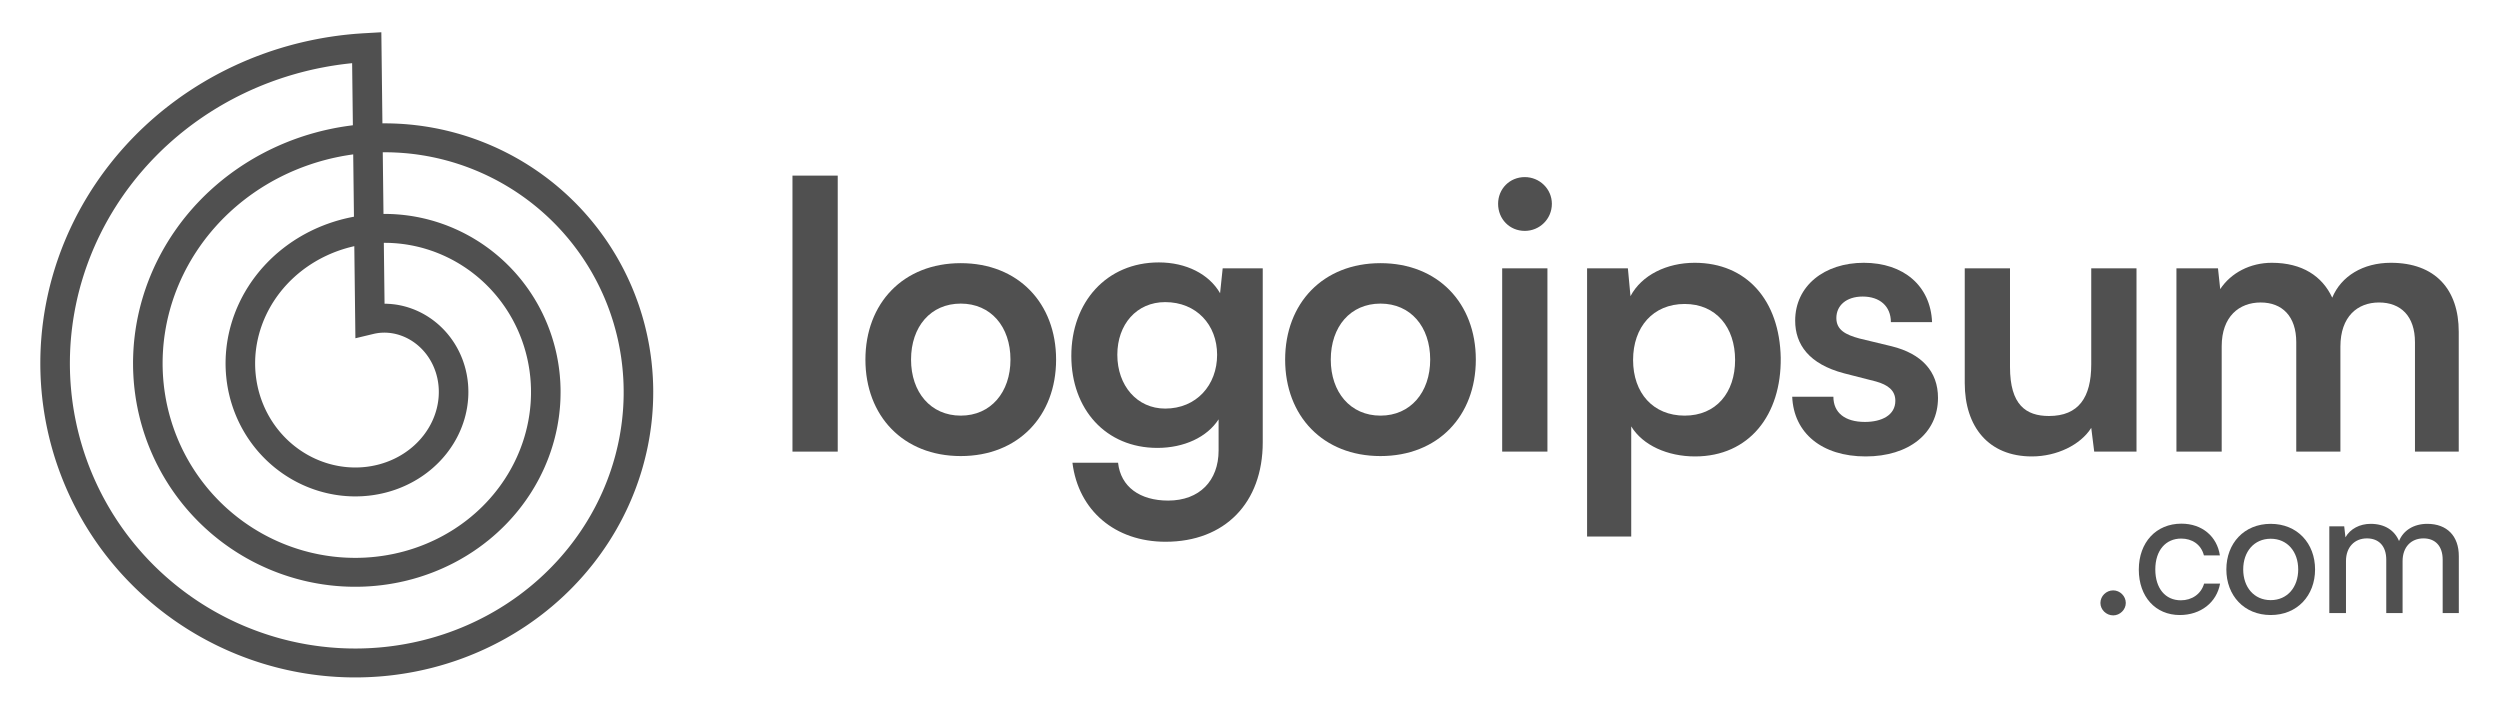 <?xml version="1.0" encoding="UTF-8"?> <svg xmlns="http://www.w3.org/2000/svg" width="155" height="44" viewBox="0 0 155 44" fill="none"><path d="M51.939 28V10.888H49.133V28H51.939Z" fill="#505050"></path><path d="M53.656 22.296C53.656 25.792 56.002 28.276 59.567 28.276C63.132 28.276 65.478 25.792 65.478 22.296C65.478 18.8 63.132 16.316 59.567 16.316C56.002 16.316 53.656 18.8 53.656 22.296ZM56.485 22.296C56.485 20.249 57.704 18.823 59.567 18.823C61.43 18.823 62.649 20.249 62.649 22.296C62.649 24.32 61.43 25.769 59.567 25.769C57.704 25.769 56.485 24.32 56.485 22.296Z" fill="#505050"></path><path d="M66.422 22.066C66.422 25.378 68.561 27.77 71.758 27.77C73.414 27.77 74.84 27.103 75.553 25.999V27.931C75.553 29.794 74.38 31.036 72.425 31.036C70.677 31.036 69.481 30.185 69.32 28.69H66.491C66.859 31.657 69.136 33.589 72.264 33.589C75.944 33.589 78.29 31.174 78.29 27.425V16.638H75.806L75.645 18.179C74.955 16.983 73.529 16.27 71.85 16.27C68.607 16.27 66.422 18.731 66.422 22.066ZM69.274 21.997C69.274 20.111 70.47 18.731 72.241 18.731C74.173 18.731 75.461 20.134 75.461 21.997C75.461 23.883 74.173 25.332 72.241 25.332C70.493 25.332 69.274 23.906 69.274 21.997Z" fill="#505050"></path><path d="M79.679 22.296C79.679 25.792 82.025 28.276 85.59 28.276C89.155 28.276 91.501 25.792 91.501 22.296C91.501 18.8 89.155 16.316 85.59 16.316C82.025 16.316 79.679 18.8 79.679 22.296ZM82.508 22.296C82.508 20.249 83.727 18.823 85.59 18.823C87.453 18.823 88.672 20.249 88.672 22.296C88.672 24.32 87.453 25.769 85.59 25.769C83.727 25.769 82.508 24.32 82.508 22.296Z" fill="#505050"></path><path d="M94.537 14.315C95.457 14.315 96.216 13.579 96.216 12.636C96.216 11.716 95.457 10.98 94.537 10.98C93.594 10.98 92.882 11.716 92.882 12.636C92.882 13.579 93.594 14.315 94.537 14.315ZM93.135 28H95.941V16.638H93.135V28Z" fill="#505050"></path><path d="M98.399 33.267H101.136V26.436C101.849 27.609 103.39 28.299 105.092 28.299C108.45 28.299 110.451 25.723 110.405 22.181C110.336 18.616 108.289 16.293 105.069 16.293C103.344 16.293 101.78 17.052 101.09 18.363L100.929 16.638H98.399V33.267ZM101.251 22.319C101.251 20.272 102.493 18.846 104.448 18.846C106.403 18.846 107.576 20.295 107.576 22.319C107.576 24.343 106.403 25.769 104.448 25.769C102.493 25.769 101.251 24.366 101.251 22.319Z" fill="#505050"></path><path d="M111.117 24.596C111.209 26.85 112.957 28.299 115.671 28.299C118.339 28.299 120.156 26.873 120.156 24.665C120.156 23.032 119.144 21.928 117.281 21.468L115.28 20.985C114.429 20.755 113.854 20.456 113.854 19.72C113.854 18.938 114.475 18.386 115.487 18.386C116.545 18.386 117.235 18.984 117.235 19.973H119.788C119.696 17.719 118.017 16.293 115.556 16.293C113.118 16.293 111.301 17.719 111.301 19.881C111.301 21.353 112.152 22.572 114.337 23.147L116.315 23.653C117.051 23.86 117.511 24.205 117.511 24.849C117.511 25.746 116.66 26.16 115.625 26.16C114.383 26.16 113.67 25.585 113.67 24.596H111.117Z" fill="#505050"></path><path d="M125.977 28.299C127.518 28.299 128.99 27.586 129.657 26.528L129.841 28H132.463V16.638H129.657V22.595C129.657 24.642 128.875 25.792 127.035 25.792C125.609 25.792 124.62 25.102 124.62 22.756V16.638H121.814V23.745C121.814 26.459 123.286 28.299 125.977 28.299Z" fill="#505050"></path><path d="M137.745 28V21.468C137.745 19.628 138.826 18.754 140.16 18.754C141.494 18.754 142.368 19.605 142.368 21.215V28H145.105V21.491C145.105 19.628 146.163 18.754 147.497 18.754C148.854 18.754 149.728 19.605 149.728 21.215V28H152.442V20.571C152.442 17.949 150.993 16.293 148.233 16.293C146.508 16.293 145.151 17.121 144.599 18.455C143.978 17.121 142.736 16.293 140.85 16.293C139.516 16.293 138.32 16.914 137.653 17.926L137.515 16.638H134.939V28H137.745Z" fill="#505050"></path><path d="M131.018 38.154C131.436 38.154 131.799 37.802 131.799 37.384C131.799 36.955 131.436 36.603 131.018 36.603C130.589 36.603 130.226 36.955 130.226 37.384C130.226 37.802 130.589 38.154 131.018 38.154Z" fill="#505050"></path><path d="M132.606 35.316C132.606 36.999 133.64 38.132 135.147 38.132C136.445 38.132 137.435 37.351 137.644 36.185H136.654C136.467 36.834 135.895 37.219 135.213 37.219C134.245 37.219 133.629 36.471 133.629 35.305C133.629 34.117 134.278 33.391 135.235 33.391C135.895 33.391 136.467 33.743 136.643 34.436H137.633C137.457 33.259 136.533 32.467 135.246 32.467C133.684 32.467 132.606 33.622 132.606 35.316Z" fill="#505050"></path><path d="M138.034 35.305C138.034 36.922 139.134 38.132 140.784 38.132C142.434 38.132 143.534 36.922 143.534 35.305C143.534 33.688 142.434 32.478 140.784 32.478C139.134 32.478 138.034 33.688 138.034 35.305ZM139.079 35.305C139.079 34.205 139.75 33.402 140.784 33.402C141.818 33.402 142.489 34.205 142.489 35.305C142.489 36.405 141.818 37.208 140.784 37.208C139.75 37.208 139.079 36.405 139.079 35.305Z" fill="#505050"></path><path d="M145.451 38.011V34.777C145.451 33.93 145.979 33.38 146.749 33.38C147.486 33.38 147.948 33.853 147.948 34.7V38.011H148.96V34.788C148.96 33.93 149.477 33.38 150.258 33.38C150.984 33.38 151.446 33.853 151.446 34.7V38.011H152.447V34.48C152.447 33.237 151.721 32.478 150.489 32.478C149.653 32.478 149.004 32.885 148.74 33.545C148.465 32.885 147.86 32.478 146.98 32.478C146.309 32.478 145.715 32.786 145.418 33.314L145.341 32.632H144.417V38.011H145.451Z" fill="#505050"></path><path fill-rule="evenodd" clip-rule="evenodd" d="M2.5 22.435L2.502 22.235L2.506 22.034L2.512 21.834L2.52 21.633L2.53 21.433L2.542 21.232L2.557 21.032L2.573 20.832L2.591 20.631L2.612 20.431L2.634 20.231L2.659 20.031L2.686 19.831L2.714 19.632L2.745 19.432L2.778 19.233L2.813 19.034L2.85 18.835L2.889 18.637L2.93 18.439L2.973 18.241L3.018 18.044L3.065 17.847L3.114 17.65L3.165 17.454L3.219 17.258L3.274 17.063L3.331 16.868L3.391 16.673L3.452 16.479L3.515 16.286L3.581 16.093L3.648 15.901L3.717 15.709L3.789 15.518L3.862 15.328L3.937 15.138L4.015 14.948L4.094 14.76L4.175 14.572L4.258 14.385L4.344 14.199L4.431 14.013L4.52 13.829L4.611 13.645L4.703 13.461L4.798 13.279L4.895 13.098L4.993 12.917L5.094 12.738L5.196 12.559L5.301 12.381L5.407 12.204L5.515 12.028L5.624 11.853L5.736 11.679L5.849 11.507L5.965 11.335L6.082 11.164L6.201 10.994L6.321 10.826L6.444 10.658L6.568 10.492L6.694 10.327L6.822 10.163L6.951 10L7.082 9.838L7.215 9.678L7.349 9.519L7.486 9.361L7.624 9.204L7.763 9.049L7.904 8.895L8.047 8.742L8.192 8.591L8.338 8.441L8.485 8.292L8.634 8.145L8.785 7.999L8.938 7.855L9.091 7.712L9.247 7.57L9.404 7.43L9.562 7.292L9.722 7.155L9.883 7.019L10.046 6.885L10.21 6.753L10.376 6.622L10.543 6.493L10.712 6.365L10.882 6.239L11.053 6.114L11.225 5.991L11.399 5.87L11.574 5.751L11.751 5.633L11.928 5.517L12.107 5.402L12.288 5.289L12.469 5.178L12.652 5.069L12.835 4.961L13.021 4.855L13.207 4.751L13.394 4.649L13.582 4.549L13.772 4.45L13.963 4.353L14.154 4.258L14.347 4.165L14.541 4.074L14.735 3.984L14.931 3.897L15.128 3.811L15.326 3.727L15.524 3.645L15.724 3.565L15.924 3.487L16.125 3.411L16.328 3.337L16.53 3.265L16.734 3.194L16.939 3.126L17.144 3.06L17.35 2.996L17.557 2.933L17.765 2.873L17.973 2.815L18.182 2.758L18.392 2.704L18.602 2.652L18.813 2.602L19.024 2.554L19.236 2.508L19.449 2.464L19.662 2.422L19.875 2.382L20.089 2.344L20.304 2.308L20.519 2.275L20.734 2.243L20.95 2.214L21.166 2.186L21.383 2.161L21.6 2.138L21.817 2.117L22.035 2.098L22.252 2.082L22.47 2.067L23.643 2L23.71 7.649L23.748 7.648L23.91 7.648L24.072 7.649L24.234 7.652L24.396 7.657L24.558 7.663L24.72 7.671L24.882 7.68L25.044 7.691L25.206 7.703L25.368 7.718L25.53 7.733L25.692 7.751L25.854 7.77L26.015 7.79L26.177 7.812L26.338 7.836L26.5 7.861L26.661 7.888L26.821 7.917L26.982 7.947L27.142 7.978L27.303 8.012L27.463 8.046L27.622 8.083L27.782 8.121L27.941 8.161L28.099 8.202L28.258 8.245L28.416 8.289L28.573 8.335L28.73 8.382L28.887 8.431L29.044 8.482L29.2 8.534L29.355 8.588L29.51 8.643L29.665 8.7L29.819 8.759L29.972 8.819L30.125 8.88L30.278 8.943L30.43 9.008L30.581 9.074L30.732 9.141L30.881 9.21L31.031 9.281L31.18 9.353L31.328 9.427L31.475 9.502L31.622 9.578L31.768 9.656L31.913 9.736L32.058 9.817L32.202 9.899L32.344 9.983L32.487 10.069L32.628 10.155L32.769 10.244L32.908 10.333L33.047 10.424L33.185 10.517L33.322 10.611L33.459 10.706L33.594 10.803L33.728 10.901L33.862 11L33.995 11.101L34.126 11.203L34.257 11.306L34.386 11.411L34.515 11.517L34.642 11.625L34.769 11.733L34.894 11.844L35.019 11.955L35.142 12.067L35.264 12.181L35.385 12.296L35.505 12.413L35.624 12.53L35.742 12.649L35.858 12.769L35.974 12.89L36.088 13.013L36.201 13.136L36.312 13.261L36.423 13.387L36.532 13.514L36.64 13.642L36.747 13.772L36.852 13.902L36.957 14.034L37.059 14.166L37.161 14.3L37.261 14.435L37.36 14.571L37.458 14.707L37.554 14.845L37.649 14.984L37.742 15.124L37.835 15.265L37.925 15.407L38.014 15.55L38.102 15.693L38.189 15.838L38.274 15.984L38.357 16.13L38.439 16.278L38.52 16.426L38.599 16.575L38.677 16.725L38.753 16.876L38.827 17.027L38.901 17.18L38.972 17.333L39.042 17.487L39.111 17.642L39.178 17.797L39.243 17.954L39.307 18.111L39.369 18.268L39.429 18.427L39.488 18.586L39.546 18.745L39.602 18.906L39.656 19.067L39.708 19.228L39.759 19.39L39.809 19.553L39.856 19.716L39.902 19.88L39.947 20.044L39.989 20.209L40.03 20.375L40.069 20.541L40.107 20.707L40.143 20.874L40.177 21.041L40.21 21.209L40.241 21.377L40.27 21.545L40.297 21.714L40.323 21.883L40.347 22.052L40.369 22.222L40.39 22.392L40.408 22.562L40.425 22.733L40.441 22.904L40.454 23.075L40.466 23.246L40.476 23.418L40.484 23.589L40.491 23.761L40.496 23.933L40.499 24.105L40.5 24.277L40.499 24.45L40.497 24.622L40.493 24.794L40.487 24.967L40.48 25.139L40.47 25.312L40.459 25.484L40.446 25.657L40.432 25.829L40.415 26.002L40.397 26.174L40.377 26.346L40.355 26.518L40.331 26.69L40.306 26.862L40.279 27.034L40.25 27.205L40.219 27.376L40.187 27.547L40.153 27.718L40.117 27.888L40.079 28.059L40.039 28.229L39.998 28.398L39.955 28.567L39.91 28.736L39.864 28.905L39.816 29.073L39.766 29.241L39.714 29.409L39.66 29.575L39.605 29.742L39.548 29.908L39.489 30.074L39.429 30.239L39.367 30.403L39.303 30.567L39.237 30.731L39.17 30.894L39.101 31.056L39.03 31.218L38.958 31.379L38.884 31.539L38.808 31.699L38.73 31.858L38.651 32.017L38.571 32.174L38.488 32.331L38.404 32.488L38.318 32.643L38.231 32.798L38.142 32.952L38.051 33.105L37.959 33.257L37.865 33.409L37.77 33.56L37.673 33.709L37.574 33.858L37.474 34.006L37.372 34.153L37.269 34.3L37.164 34.445L37.058 34.589L36.95 34.732L36.841 34.875L36.73 35.016L36.617 35.156L36.503 35.295L36.388 35.434L36.271 35.571L36.153 35.707L36.033 35.842L35.912 35.975L35.789 36.108L35.665 36.239L35.54 36.37L35.413 36.499L35.285 36.627L35.155 36.754L35.024 36.879L34.892 37.004L34.758 37.127L34.623 37.249L34.487 37.369L34.349 37.489L34.211 37.607L34.07 37.723L33.929 37.839L33.786 37.953L33.642 38.066L33.497 38.177L33.351 38.287L33.204 38.395L33.055 38.502L32.905 38.608L32.754 38.713L32.602 38.816L32.449 38.917L32.294 39.017L32.139 39.115L31.983 39.212L31.825 39.308L31.666 39.402L31.506 39.495L31.346 39.586L31.184 39.675L31.021 39.763L30.858 39.849L30.693 39.934L30.528 40.017L30.361 40.099L30.194 40.179L30.025 40.258L29.856 40.334L29.686 40.41L29.515 40.483L29.344 40.555L29.171 40.625L28.998 40.694L28.824 40.761L28.649 40.826L28.473 40.89L28.297 40.952L28.12 41.012L27.942 41.07L27.764 41.127L27.584 41.182L27.405 41.235L27.224 41.287L27.044 41.336L26.862 41.385L26.68 41.431L26.497 41.475L26.314 41.518L26.13 41.559L25.946 41.598L25.761 41.636L25.576 41.671L25.39 41.705L25.204 41.737L25.018 41.767L24.831 41.795L24.644 41.822L24.456 41.847L24.268 41.87L24.08 41.891L23.892 41.91L23.703 41.927L23.514 41.943L23.325 41.956L23.135 41.968L22.945 41.978L22.755 41.986L22.565 41.992L22.375 41.997L22.185 41.999L21.994 42L21.804 41.999L21.613 41.996L21.422 41.991L21.232 41.984L21.041 41.975L20.85 41.965L20.66 41.952L20.469 41.938L20.279 41.922L20.088 41.904L19.898 41.884L19.707 41.862L19.517 41.838L19.327 41.813L19.138 41.785L18.948 41.756L18.759 41.725L18.57 41.692L18.381 41.657L18.192 41.62L18.004 41.581L17.816 41.541L17.628 41.498L17.441 41.454L17.254 41.408L17.068 41.36L16.882 41.31L16.696 41.258L16.511 41.205L16.326 41.15L16.142 41.093L15.958 41.033L15.775 40.973L15.592 40.91L15.41 40.846L15.229 40.779L15.048 40.711L14.867 40.641L14.688 40.57L14.509 40.496L14.331 40.421L14.153 40.344L13.976 40.265L13.8 40.184L13.624 40.102L13.45 40.018L13.276 39.932L13.103 39.844L12.931 39.755L12.759 39.664L12.589 39.571L12.419 39.477L12.251 39.381L12.083 39.283L11.916 39.183L11.75 39.082L11.585 38.979L11.421 38.874L11.258 38.768L11.096 38.66L10.935 38.551L10.775 38.44L10.617 38.327L10.459 38.212L10.302 38.097L10.147 37.979L9.993 37.86L9.839 37.739L9.687 37.617L9.537 37.493L9.387 37.368L9.239 37.241L9.092 37.113L8.946 36.983L8.801 36.852L8.658 36.719L8.516 36.585L8.375 36.449L8.236 36.312L8.098 36.173L7.961 36.033L7.826 35.892L7.692 35.749L7.559 35.605L7.428 35.46L7.299 35.313L7.171 35.165L7.044 35.015L6.919 34.865L6.795 34.713L6.673 34.559L6.552 34.405L6.433 34.249L6.315 34.092L6.199 33.934L6.085 33.774L5.972 33.613L5.861 33.452L5.751 33.288L5.643 33.124L5.537 32.959L5.432 32.793L5.329 32.625L5.227 32.457L5.128 32.287L5.03 32.116L4.933 31.945L4.839 31.772L4.746 31.598L4.655 31.424L4.565 31.248L4.478 31.071L4.392 30.894L4.308 30.715L4.226 30.536L4.145 30.356L4.067 30.175L3.99 29.993L3.915 29.81L3.842 29.626L3.771 29.442L3.701 29.257L3.634 29.071L3.568 28.884L3.504 28.697L3.442 28.509L3.382 28.32L3.324 28.131L3.268 27.941L3.214 27.75L3.162 27.559L3.111 27.367L3.063 27.175L3.017 26.982L2.972 26.788L2.93 26.594L2.889 26.4L2.85 26.205L2.814 26.009L2.779 25.813L2.747 25.617L2.716 25.42L2.688 25.223L2.661 25.026L2.636 24.828L2.614 24.63L2.593 24.431L2.575 24.233L2.558 24.034L2.544 23.835L2.531 23.635L2.521 23.436L2.513 23.236L2.507 23.036L2.502 22.836L2.5 22.636L2.5 22.435ZM21.878 7.767L21.832 3.917L21.789 3.921L21.59 3.942L21.392 3.965L21.194 3.99L20.997 4.017L20.799 4.046L20.602 4.077L20.406 4.109L20.21 4.144L20.015 4.181L19.819 4.219L19.625 4.259L19.43 4.301L19.237 4.345L19.044 4.391L18.852 4.439L18.66 4.489L18.468 4.54L18.278 4.594L18.088 4.649L17.898 4.706L17.71 4.765L17.522 4.825L17.335 4.888L17.148 4.952L16.963 5.018L16.778 5.086L16.593 5.156L16.41 5.227L16.228 5.3L16.046 5.375L15.865 5.452L15.685 5.53L15.506 5.61L15.328 5.692L15.151 5.776L14.975 5.861L14.799 5.948L14.625 6.036L14.452 6.127L14.279 6.218L14.108 6.312L13.938 6.407L13.769 6.504L13.601 6.602L13.434 6.702L13.268 6.804L13.103 6.907L12.939 7.012L12.777 7.118L12.616 7.226L12.456 7.335L12.297 7.446L12.139 7.558L11.983 7.672L11.827 7.787L11.673 7.904L11.521 8.022L11.369 8.142L11.219 8.262L11.071 8.385L10.923 8.509L10.777 8.634L10.633 8.76L10.489 8.889L10.347 9.018L10.206 9.148L10.067 9.28L9.93 9.413L9.793 9.548L9.659 9.684L9.525 9.821L9.393 9.959L9.263 10.098L9.134 10.239L9.006 10.381L8.881 10.524L8.756 10.668L8.633 10.813L8.512 10.96L8.392 11.107L8.274 11.256L8.158 11.405L8.043 11.556L7.929 11.708L7.817 11.861L7.707 12.015L7.599 12.17L7.492 12.325L7.387 12.482L7.283 12.64L7.182 12.799L7.081 12.958L6.983 13.119L6.886 13.28L6.791 13.442L6.698 13.605L6.606 13.769L6.516 13.934L6.428 14.1L6.341 14.266L6.257 14.433L6.174 14.601L6.092 14.769L6.013 14.938L5.935 15.108L5.86 15.279L5.785 15.45L5.713 15.622L5.643 15.794L5.574 15.968L5.507 16.141L5.442 16.316L5.379 16.49L5.317 16.666L5.258 16.841L5.2 17.018L5.144 17.195L5.09 17.372L5.038 17.549L4.987 17.727L4.939 17.906L4.892 18.085L4.847 18.264L4.804 18.444L4.763 18.623L4.724 18.804L4.687 18.984L4.651 19.165L4.618 19.346L4.586 19.527L4.556 19.709L4.528 19.89L4.502 20.072L4.478 20.254L4.455 20.436L4.435 20.618L4.416 20.801L4.399 20.983L4.384 21.165L4.371 21.348L4.36 21.531L4.351 21.713L4.344 21.896L4.338 22.078L4.335 22.261L4.333 22.443L4.333 22.625L4.335 22.808L4.339 22.99L4.344 23.172L4.352 23.354L4.361 23.535L4.373 23.717L4.386 23.898L4.401 24.079L4.418 24.26L4.436 24.441L4.457 24.621L4.479 24.801L4.503 24.98L4.529 25.16L4.557 25.339L4.587 25.517L4.618 25.695L4.652 25.873L4.687 26.05L4.724 26.227L4.762 26.404L4.803 26.58L4.845 26.755L4.889 26.93L4.935 27.105L4.982 27.279L5.032 27.452L5.083 27.625L5.135 27.797L5.19 27.969L5.246 28.14L5.304 28.31L5.364 28.479L5.425 28.648L5.488 28.817L5.553 28.984L5.619 29.151L5.688 29.317L5.757 29.482L5.829 29.647L5.902 29.811L5.977 29.974L6.053 30.136L6.131 30.297L6.21 30.457L6.292 30.617L6.374 30.776L6.459 30.934L6.545 31.09L6.632 31.246L6.721 31.401L6.812 31.555L6.904 31.709L6.997 31.861L7.093 32.012L7.189 32.162L7.287 32.311L7.387 32.459L7.488 32.606L7.59 32.752L7.694 32.896L7.799 33.04L7.906 33.183L8.014 33.324L8.124 33.464L8.235 33.603L8.347 33.742L8.461 33.878L8.576 34.014L8.692 34.148L8.81 34.282L8.929 34.414L9.049 34.544L9.17 34.674L9.293 34.802L9.417 34.929L9.542 35.055L9.668 35.179L9.796 35.302L9.925 35.424L10.055 35.544L10.186 35.663L10.318 35.781L10.452 35.897L10.586 36.012L10.722 36.126L10.858 36.238L10.996 36.349L11.135 36.458L11.275 36.566L11.416 36.673L11.558 36.778L11.701 36.882L11.845 36.984L11.99 37.085L12.136 37.184L12.282 37.282L12.43 37.378L12.579 37.473L12.728 37.566L12.878 37.658L13.03 37.748L13.182 37.837L13.334 37.924L13.488 38.009L13.643 38.093L13.798 38.176L13.954 38.257L14.11 38.336L14.268 38.414L14.426 38.49L14.585 38.565L14.744 38.638L14.905 38.709L15.065 38.779L15.227 38.847L15.389 38.913L15.552 38.978L15.715 39.041L15.879 39.103L16.043 39.163L16.207 39.221L16.373 39.278L16.539 39.333L16.705 39.387L16.872 39.438L17.039 39.489L17.206 39.537L17.374 39.584L17.543 39.629L17.712 39.672L17.881 39.714L18.05 39.754L18.22 39.792L18.39 39.829L18.56 39.864L18.73 39.897L18.901 39.929L19.072 39.959L19.244 39.987L19.415 40.013L19.587 40.038L19.758 40.061L19.93 40.083L20.102 40.102L20.274 40.12L20.446 40.137L20.619 40.151L20.791 40.164L20.963 40.176L21.136 40.185L21.308 40.193L21.48 40.199L21.653 40.204L21.825 40.206L21.997 40.208L22.169 40.207L22.341 40.205L22.513 40.201L22.685 40.195L22.856 40.188L23.028 40.179L23.199 40.168L23.37 40.156L23.541 40.142L23.711 40.126L23.881 40.109L24.051 40.09L24.221 40.069L24.39 40.047L24.559 40.023L24.728 39.997L24.896 39.97L25.064 39.941L25.232 39.91L25.399 39.878L25.566 39.845L25.732 39.809L25.898 39.772L26.063 39.734L26.228 39.694L26.392 39.652L26.556 39.608L26.719 39.564L26.882 39.517L27.044 39.469L27.206 39.419L27.367 39.368L27.527 39.316L27.687 39.261L27.846 39.206L28.004 39.148L28.162 39.089L28.319 39.029L28.475 38.967L28.631 38.904L28.785 38.839L28.939 38.773L29.093 38.705L29.245 38.636L29.397 38.565L29.548 38.493L29.698 38.419L29.847 38.344L29.995 38.268L30.143 38.19L30.29 38.111L30.435 38.03L30.58 37.948L30.724 37.865L30.867 37.78L31.009 37.694L31.15 37.606L31.29 37.518L31.429 37.428L31.567 37.336L31.704 37.243L31.84 37.15L31.975 37.054L32.109 36.958L32.242 36.86L32.373 36.761L32.504 36.661L32.633 36.559L32.762 36.457L32.889 36.353L33.015 36.248L33.14 36.142L33.264 36.034L33.387 35.926L33.508 35.816L33.628 35.705L33.748 35.593L33.865 35.48L33.982 35.366L34.097 35.251L34.211 35.135L34.324 35.017L34.436 34.899L34.546 34.78L34.655 34.66L34.763 34.538L34.869 34.416L34.974 34.293L35.078 34.168L35.181 34.043L35.282 33.917L35.381 33.79L35.48 33.662L35.577 33.533L35.672 33.404L35.767 33.273L35.859 33.142L35.951 33.01L36.041 32.877L36.129 32.743L36.217 32.608L36.302 32.473L36.387 32.337L36.469 32.2L36.551 32.062L36.631 31.924L36.709 31.785L36.786 31.645L36.862 31.505L36.936 31.364L37.008 31.222L37.079 31.08L37.149 30.937L37.217 30.793L37.283 30.649L37.349 30.505L37.412 30.359L37.474 30.214L37.534 30.067L37.593 29.921L37.651 29.774L37.706 29.626L37.761 29.478L37.813 29.329L37.865 29.18L37.914 29.03L37.962 28.881L38.009 28.73L38.053 28.58L38.097 28.429L38.139 28.278L38.179 28.126L38.217 27.975L38.254 27.822L38.29 27.67L38.324 27.517L38.356 27.364L38.387 27.211L38.416 27.058L38.443 26.905L38.469 26.751L38.493 26.597L38.516 26.443L38.537 26.289L38.557 26.135L38.575 25.98L38.591 25.826L38.606 25.671L38.619 25.517L38.631 25.362L38.641 25.208L38.649 25.053L38.656 24.899L38.661 24.744L38.665 24.59L38.667 24.435L38.667 24.281L38.666 24.127L38.663 23.973L38.659 23.819L38.653 23.665L38.646 23.511L38.637 23.358L38.626 23.204L38.614 23.051L38.6 22.898L38.585 22.746L38.568 22.593L38.55 22.441L38.53 22.289L38.509 22.137L38.486 21.986L38.461 21.835L38.435 21.684L38.407 21.534L38.378 21.384L38.348 21.235L38.316 21.085L38.282 20.937L38.247 20.788L38.21 20.64L38.172 20.493L38.132 20.346L38.091 20.2L38.049 20.053L38.005 19.908L37.959 19.763L37.912 19.619L37.864 19.475L37.814 19.331L37.763 19.189L37.71 19.047L37.656 18.905L37.6 18.764L37.543 18.624L37.485 18.484L37.425 18.346L37.364 18.207L37.301 18.07L37.237 17.933L37.172 17.797L37.105 17.661L37.037 17.526L36.968 17.392L36.897 17.259L36.825 17.127L36.752 16.995L36.678 16.864L36.602 16.735L36.524 16.605L36.446 16.477L36.366 16.349L36.285 16.223L36.203 16.097L36.12 15.972L36.035 15.849L35.949 15.725L35.862 15.603L35.774 15.482L35.684 15.362L35.594 15.243L35.502 15.124L35.409 15.007L35.315 14.891L35.22 14.775L35.123 14.661L35.026 14.548L34.928 14.435L34.828 14.324L34.727 14.214L34.625 14.105L34.523 13.997L34.419 13.89L34.314 13.784L34.208 13.679L34.101 13.575L33.993 13.473L33.884 13.371L33.774 13.271L33.663 13.172L33.552 13.074L33.439 12.977L33.325 12.881L33.211 12.787L33.096 12.694L32.979 12.601L32.862 12.51L32.744 12.421L32.625 12.332L32.506 12.245L32.385 12.159L32.264 12.074L32.142 11.991L32.019 11.908L31.896 11.827L31.771 11.747L31.646 11.669L31.52 11.592L31.393 11.516L31.266 11.441L31.139 11.368L31.01 11.296L30.881 11.225L30.751 11.155L30.62 11.087L30.489 11.021L30.358 10.955L30.225 10.891L30.092 10.828L29.959 10.767L29.825 10.707L29.691 10.648L29.551 10.589L29.42 10.535L29.284 10.48L29.148 10.427L29.011 10.375L28.873 10.324L28.736 10.275L28.598 10.227L28.459 10.181L28.32 10.136L28.181 10.092L28.041 10.05L27.901 10.009L27.761 9.97L27.62 9.932L27.479 9.895L27.338 9.86L27.196 9.826L27.055 9.794L26.913 9.763L26.771 9.734L26.628 9.705L26.486 9.679L26.343 9.653L26.2 9.63L26.057 9.607L25.914 9.586L25.77 9.566L25.627 9.548L25.483 9.531L25.34 9.516L25.196 9.502L25.053 9.49L24.909 9.479L24.765 9.469L24.622 9.461L24.478 9.454L24.334 9.448L24.191 9.444L24.047 9.442L23.903 9.44L23.76 9.441L23.731 9.441L23.776 13.263L23.858 13.263L23.963 13.263L24.067 13.265L24.172 13.268L24.278 13.271L24.383 13.276L24.488 13.282L24.593 13.289L24.698 13.297L24.803 13.306L24.909 13.316L25.014 13.327L25.119 13.339L25.224 13.352L25.329 13.366L25.434 13.381L25.539 13.397L25.644 13.415L25.748 13.433L25.853 13.453L25.958 13.473L26.062 13.495L26.166 13.517L26.27 13.541L26.374 13.565L26.478 13.591L26.582 13.618L26.685 13.646L26.788 13.674L26.891 13.704L26.994 13.735L27.096 13.767L27.199 13.8L27.301 13.834L27.402 13.869L27.504 13.905L27.605 13.942L27.706 13.98L27.806 14.02L27.907 14.06L28.007 14.101L28.106 14.143L28.205 14.187L28.304 14.231L28.402 14.276L28.5 14.322L28.598 14.37L28.695 14.418L28.792 14.467L28.889 14.518L28.985 14.569L29.08 14.621L29.175 14.674L29.27 14.728L29.364 14.784L29.457 14.84L29.55 14.897L29.643 14.955L29.735 15.014L29.826 15.074L29.917 15.135L30.008 15.197L30.097 15.26L30.186 15.323L30.275 15.388L30.363 15.454L30.451 15.52L30.537 15.588L30.623 15.656L30.709 15.726L30.794 15.796L30.878 15.867L30.962 15.939L31.045 16.012L31.127 16.085L31.208 16.16L31.289 16.235L31.369 16.311L31.448 16.389L31.527 16.467L31.605 16.545L31.682 16.625L31.758 16.706L31.834 16.787L31.909 16.869L31.983 16.952L32.056 17.035L32.128 17.12L32.2 17.205L32.271 17.291L32.341 17.378L32.41 17.465L32.478 17.554L32.545 17.643L32.612 17.733L32.677 17.823L32.742 17.914L32.806 18.006L32.869 18.099L32.931 18.192L32.992 18.286L33.052 18.381L33.112 18.476L33.17 18.572L33.227 18.668L33.284 18.766L33.339 18.863L33.394 18.962L33.447 19.061L33.5 19.161L33.551 19.261L33.602 19.362L33.652 19.463L33.7 19.565L33.748 19.668L33.794 19.771L33.84 19.875L33.884 19.979L33.928 20.084L33.97 20.189L34.011 20.294L34.051 20.401L34.091 20.507L34.129 20.614L34.166 20.722L34.202 20.83L34.237 20.939L34.27 21.047L34.303 21.157L34.335 21.266L34.365 21.376L34.395 21.487L34.423 21.598L34.45 21.709L34.476 21.82L34.501 21.932L34.525 22.044L34.547 22.157L34.569 22.27L34.589 22.383L34.608 22.496L34.626 22.61L34.643 22.724L34.659 22.838L34.673 22.953L34.687 23.067L34.699 23.182L34.71 23.297L34.719 23.412L34.728 23.528L34.736 23.643L34.742 23.759L34.747 23.875L34.751 23.991L34.754 24.107L34.755 24.224L34.755 24.34L34.754 24.456L34.752 24.573L34.749 24.689L34.745 24.806L34.739 24.923L34.732 25.039L34.724 25.156L34.715 25.273L34.704 25.39L34.692 25.506L34.679 25.623L34.665 25.74L34.65 25.856L34.633 25.973L34.615 26.089L34.596 26.205L34.576 26.322L34.555 26.438L34.532 26.554L34.508 26.669L34.483 26.785L34.457 26.901L34.429 27.016L34.401 27.131L34.371 27.246L34.34 27.361L34.307 27.475L34.274 27.589L34.239 27.703L34.203 27.817L34.166 27.931L34.128 28.044L34.088 28.157L34.048 28.269L34.006 28.381L33.963 28.493L33.918 28.605L33.873 28.716L33.826 28.827L33.779 28.938L33.73 29.048L33.68 29.157L33.628 29.267L33.576 29.375L33.522 29.484L33.468 29.592L33.412 29.699L33.355 29.806L33.296 29.913L33.237 30.018L33.177 30.124L33.115 30.229L33.052 30.333L32.989 30.437L32.924 30.541L32.858 30.643L32.791 30.745L32.722 30.847L32.653 30.948L32.583 31.048L32.511 31.148L32.438 31.247L32.365 31.346L32.29 31.444L32.214 31.541L32.138 31.637L32.06 31.733L31.981 31.828L31.901 31.922L31.82 32.016L31.738 32.109L31.655 32.201L31.571 32.292L31.486 32.383L31.4 32.473L31.313 32.562L31.225 32.65L31.136 32.737L31.046 32.824L30.955 32.91L30.864 32.995L30.771 33.079L30.677 33.162L30.583 33.245L30.487 33.326L30.391 33.407L30.294 33.487L30.195 33.565L30.096 33.643L29.997 33.72L29.896 33.796L29.794 33.871L29.692 33.946L29.588 34.019L29.484 34.091L29.38 34.163L29.274 34.233L29.167 34.302L29.06 34.37L28.952 34.438L28.843 34.504L28.733 34.569L28.623 34.633L28.512 34.697L28.4 34.759L28.288 34.82L28.175 34.88L28.061 34.939L27.946 34.996L27.831 35.053L27.715 35.109L27.598 35.163L27.481 35.217L27.363 35.269L27.245 35.32L27.126 35.37L27.006 35.419L26.886 35.467L26.765 35.514L26.644 35.559L26.522 35.603L26.4 35.646L26.277 35.688L26.153 35.729L26.029 35.769L25.905 35.807L25.78 35.844L25.655 35.88L25.529 35.915L25.402 35.948L25.276 35.981L25.149 36.012L25.021 36.042L24.893 36.07L24.765 36.098L24.636 36.124L24.507 36.149L24.378 36.172L24.248 36.195L24.118 36.216L23.988 36.236L23.858 36.254L23.727 36.272L23.596 36.288L23.464 36.302L23.333 36.316L23.201 36.328L23.069 36.339L22.937 36.349L22.804 36.357L22.672 36.364L22.539 36.37L22.406 36.374L22.273 36.377L22.14 36.379L22.007 36.379L21.873 36.379L21.74 36.376L21.607 36.373L21.473 36.368L21.34 36.362L21.206 36.355L21.072 36.346L20.939 36.336L20.805 36.325L20.672 36.312L20.538 36.298L20.405 36.283L20.272 36.266L20.138 36.248L20.005 36.229L19.872 36.208L19.739 36.186L19.607 36.163L19.474 36.138L19.341 36.112L19.209 36.085L19.077 36.057L18.945 36.027L18.814 35.996L18.682 35.963L18.551 35.929L18.42 35.894L18.29 35.858L18.16 35.82L18.03 35.781L17.9 35.741L17.771 35.699L17.642 35.656L17.513 35.612L17.385 35.567L17.257 35.52L17.13 35.472L17.003 35.422L16.876 35.372L16.75 35.32L16.624 35.267L16.499 35.212L16.374 35.156L16.25 35.099L16.126 35.041L16.003 34.982L15.88 34.921L15.758 34.859L15.636 34.796L15.515 34.731L15.395 34.665L15.275 34.599L15.156 34.53L15.037 34.461L14.92 34.39L14.802 34.319L14.686 34.246L14.57 34.172L14.455 34.096L14.34 34.02L14.226 33.942L14.113 33.863L14.001 33.783L13.889 33.702L13.778 33.62L13.668 33.536L13.559 33.452L13.451 33.366L13.343 33.279L13.236 33.191L13.13 33.102L13.025 33.012L12.921 32.92L12.818 32.828L12.715 32.735L12.614 32.64L12.513 32.545L12.413 32.448L12.314 32.351L12.217 32.252L12.12 32.152L12.024 32.052L11.929 31.95L11.835 31.848L11.742 31.744L11.65 31.639L11.559 31.534L11.469 31.427L11.38 31.32L11.292 31.211L11.206 31.102L11.12 30.991L11.035 30.88L10.952 30.768L10.869 30.655L10.788 30.541L10.708 30.427L10.629 30.311L10.551 30.195L10.474 30.078L10.399 29.959L10.324 29.84L10.251 29.721L10.179 29.6L10.108 29.479L10.038 29.357L9.97 29.234L9.903 29.111L9.837 28.986L9.772 28.861L9.708 28.736L9.646 28.609L9.585 28.482L9.525 28.355L9.467 28.226L9.41 28.097L9.354 27.967L9.299 27.837L9.246 27.706L9.194 27.575L9.143 27.442L9.094 27.31L9.046 27.177L9 27.043L8.954 26.908L8.91 26.773L8.868 26.638L8.827 26.502L8.787 26.366L8.748 26.229L8.711 26.092L8.676 25.954L8.642 25.816L8.609 25.677L8.577 25.538L8.547 25.399L8.519 25.259L8.491 25.119L8.466 24.979L8.441 24.838L8.418 24.697L8.397 24.555L8.377 24.413L8.358 24.271L8.341 24.129L8.325 23.987L8.311 23.844L8.298 23.701L8.287 23.558L8.277 23.415L8.269 23.271L8.262 23.127L8.256 22.983L8.252 22.839L8.25 22.695L8.249 22.551L8.249 22.407L8.251 22.262L8.255 22.118L8.26 21.973L8.266 21.829L8.274 21.684L8.283 21.54L8.294 21.395L8.306 21.251L8.32 21.106L8.336 20.962L8.353 20.817L8.371 20.673L8.391 20.529L8.412 20.385L8.435 20.241L8.459 20.097L8.485 19.953L8.512 19.81L8.541 19.667L8.571 19.524L8.603 19.381L8.636 19.238L8.671 19.096L8.707 18.954L8.745 18.812L8.784 18.67L8.825 18.529L8.867 18.388L8.91 18.248L8.955 18.107L9.002 17.968L9.05 17.828L9.099 17.689L9.15 17.55L9.203 17.412L9.256 17.274L9.312 17.137L9.368 17L9.427 16.863L9.486 16.727L9.547 16.592L9.609 16.457L9.673 16.323L9.739 16.189L9.805 16.056L9.873 15.923L9.943 15.791L10.014 15.659L10.086 15.529L10.159 15.399L10.235 15.269L10.311 15.14L10.389 15.012L10.468 14.884L10.548 14.758L10.63 14.632L10.713 14.506L10.798 14.382L10.884 14.258L10.971 14.135L11.059 14.012L11.149 13.891L11.24 13.77L11.332 13.65L11.426 13.531L11.521 13.413L11.617 13.296L11.714 13.18L11.813 13.064L11.913 12.95L12.014 12.836L12.116 12.723L12.22 12.612L12.325 12.501L12.431 12.391L12.538 12.282L12.646 12.174L12.756 12.067L12.866 11.961L12.978 11.857L13.091 11.753L13.205 11.65L13.32 11.549L13.437 11.448L13.554 11.348L13.672 11.25L13.792 11.153L13.912 11.056L14.034 10.961L14.157 10.868L14.281 10.775L14.405 10.683L14.531 10.593L14.658 10.504L14.786 10.416L14.914 10.329L15.044 10.243L15.175 10.159L15.306 10.076L15.439 9.994L15.572 9.913L15.706 9.834L15.841 9.756L15.977 9.679L16.114 9.604L16.252 9.53L16.391 9.457L16.53 9.385L16.67 9.315L16.811 9.246L16.953 9.179L17.096 9.112L17.239 9.048L17.383 8.984L17.528 8.922L17.673 8.862L17.82 8.802L17.966 8.744L18.114 8.688L18.262 8.633L18.411 8.579L18.561 8.527L18.711 8.476L18.861 8.427L19.013 8.379L19.165 8.333L19.317 8.288L19.47 8.245L19.623 8.203L19.777 8.162L19.932 8.123L20.087 8.086L20.242 8.05L20.398 8.016L20.554 7.983L20.711 7.951L20.868 7.921L21.026 7.893L21.184 7.866L21.342 7.841L21.501 7.817L21.66 7.795L21.819 7.774L21.878 7.767ZM21.945 13.436L21.899 9.572L21.769 9.59L21.629 9.611L21.488 9.634L21.349 9.657L21.209 9.682L21.07 9.709L20.931 9.737L20.793 9.766L20.655 9.796L20.518 9.828L20.381 9.861L20.244 9.896L20.107 9.932L19.976 9.967L19.837 10.007L19.702 10.047L19.567 10.088L19.434 10.13L19.3 10.174L19.168 10.219L19.035 10.265L18.904 10.312L18.773 10.361L18.643 10.41L18.513 10.462L18.384 10.514L18.255 10.568L18.127 10.622L18 10.678L17.873 10.736L17.747 10.794L17.622 10.854L17.497 10.915L17.373 10.977L17.251 11.04L17.128 11.104L17.007 11.169L16.885 11.236L16.765 11.304L16.646 11.373L16.528 11.443L16.41 11.514L16.293 11.586L16.177 11.66L16.061 11.734L15.947 11.81L15.834 11.886L15.721 11.964L15.609 12.043L15.498 12.122L15.388 12.203L15.279 12.285L15.171 12.368L15.064 12.451L14.957 12.536L14.852 12.622L14.747 12.709L14.644 12.797L14.541 12.885L14.44 12.975L14.339 13.065L14.24 13.157L14.141 13.249L14.044 13.342L13.947 13.437L13.852 13.531L13.758 13.627L13.664 13.724L13.572 13.822L13.481 13.92L13.391 14.02L13.302 14.12L13.213 14.221L13.127 14.322L13.041 14.425L12.956 14.528L12.873 14.632L12.79 14.736L12.709 14.842L12.629 14.948L12.55 15.055L12.472 15.163L12.396 15.271L12.32 15.38L12.246 15.489L12.173 15.6L12.101 15.71L12.03 15.822L11.96 15.934L11.892 16.047L11.825 16.16L11.759 16.274L11.694 16.389L11.631 16.503L11.568 16.619L11.507 16.735L11.447 16.852L11.389 16.969L11.332 17.086L11.275 17.204L11.221 17.323L11.167 17.442L11.115 17.561L11.064 17.681L11.014 17.801L10.966 17.922L10.918 18.043L10.872 18.164L10.828 18.286L10.784 18.408L10.742 18.53L10.701 18.653L10.662 18.776L10.623 18.9L10.586 19.023L10.551 19.147L10.517 19.271L10.483 19.396L10.452 19.52L10.421 19.645L10.392 19.77L10.364 19.896L10.338 20.021L10.312 20.147L10.289 20.272L10.266 20.398L10.245 20.524L10.225 20.651L10.206 20.777L10.188 20.903L10.172 21.029L10.158 21.156L10.144 21.282L10.132 21.409L10.121 21.536L10.112 21.662L10.104 21.789L10.097 21.916L10.091 22.042L10.087 22.169L10.084 22.295L10.082 22.421L10.082 22.548L10.082 22.674L10.085 22.8L10.088 22.926L10.093 23.052L10.099 23.178L10.106 23.303L10.115 23.428L10.125 23.554L10.136 23.679L10.149 23.804L10.162 23.928L10.177 24.053L10.194 24.177L10.211 24.301L10.23 24.424L10.25 24.547L10.271 24.671L10.294 24.793L10.317 24.916L10.342 25.038L10.369 25.16L10.396 25.281L10.425 25.402L10.455 25.523L10.486 25.643L10.518 25.763L10.552 25.882L10.587 26.001L10.623 26.12L10.66 26.238L10.698 26.356L10.738 26.473L10.778 26.59L10.82 26.706L10.863 26.822L10.907 26.937L10.953 27.052L10.999 27.166L11.046 27.28L11.095 27.393L11.145 27.506L11.196 27.617L11.248 27.729L11.301 27.84L11.355 27.95L11.411 28.059L11.467 28.168L11.525 28.277L11.583 28.384L11.643 28.491L11.704 28.598L11.765 28.703L11.828 28.808L11.892 28.912L11.957 29.016L12.023 29.119L12.089 29.221L12.157 29.322L12.226 29.423L12.296 29.523L12.367 29.622L12.438 29.72L12.511 29.817L12.585 29.914L12.659 30.01L12.735 30.105L12.811 30.2L12.888 30.293L12.966 30.386L13.046 30.477L13.126 30.569L13.206 30.659L13.288 30.748L13.371 30.836L13.454 30.924L13.538 31.01L13.623 31.096L13.709 31.181L13.796 31.265L13.883 31.348L13.971 31.43L14.06 31.511L14.15 31.591L14.241 31.67L14.332 31.748L14.424 31.826L14.517 31.902L14.61 31.977L14.704 32.052L14.799 32.125L14.895 32.198L14.991 32.269L15.087 32.34L15.185 32.409L15.283 32.477L15.382 32.545L15.481 32.611L15.581 32.676L15.681 32.741L15.783 32.804L15.884 32.866L15.986 32.927L16.089 32.987L16.192 33.047L16.296 33.105L16.4 33.161L16.505 33.217L16.611 33.272L16.716 33.326L16.823 33.378L16.929 33.43L17.037 33.48L17.144 33.53L17.252 33.578L17.36 33.625L17.469 33.671L17.578 33.716L17.688 33.76L17.798 33.803L17.908 33.844L18.019 33.885L18.13 33.924L18.241 33.962L18.352 33.999L18.464 34.035L18.576 34.07L18.689 34.104L18.801 34.137L18.914 34.168L19.027 34.198L19.14 34.228L19.254 34.256L19.368 34.283L19.482 34.308L19.596 34.333L19.71 34.357L19.824 34.379L19.939 34.4L20.053 34.42L20.168 34.439L20.283 34.457L20.398 34.474L20.513 34.489L20.628 34.504L20.743 34.517L20.858 34.529L20.973 34.54L21.088 34.55L21.204 34.558L21.319 34.566L21.434 34.572L21.549 34.577L21.664 34.581L21.779 34.584L21.894 34.586L22.009 34.587L22.124 34.587L22.238 34.585L22.353 34.582L22.468 34.578L22.582 34.574L22.696 34.568L22.81 34.56L22.924 34.552L23.038 34.543L23.151 34.532L23.264 34.521L23.377 34.508L23.49 34.494L23.603 34.479L23.715 34.463L23.827 34.446L23.939 34.428L24.05 34.409L24.162 34.388L24.273 34.367L24.383 34.345L24.494 34.321L24.603 34.296L24.713 34.271L24.822 34.244L24.931 34.216L25.04 34.188L25.148 34.158L25.255 34.127L25.363 34.095L25.469 34.062L25.576 34.028L25.682 33.993L25.787 33.957L25.892 33.92L25.997 33.882L26.101 33.843L26.205 33.803L26.308 33.762L26.411 33.72L26.513 33.677L26.614 33.633L26.715 33.588L26.816 33.542L26.916 33.496L27.015 33.448L27.114 33.4L27.212 33.35L27.31 33.299L27.407 33.248L27.503 33.196L27.599 33.142L27.694 33.088L27.788 33.033L27.882 32.977L27.975 32.921L28.068 32.863L28.16 32.805L28.251 32.745L28.341 32.685L28.431 32.624L28.52 32.562L28.608 32.5L28.696 32.436L28.783 32.372L28.869 32.307L28.955 32.241L29.039 32.175L29.123 32.107L29.206 32.039L29.288 31.97L29.37 31.9L29.451 31.83L29.531 31.759L29.61 31.687L29.689 31.614L29.766 31.541L29.843 31.467L29.919 31.393L29.994 31.317L30.068 31.241L30.142 31.165L30.214 31.087L30.286 31.009L30.357 30.931L30.426 30.852L30.495 30.771L30.564 30.691L30.631 30.61L30.697 30.528L30.763 30.446L30.827 30.363L30.891 30.28L30.954 30.196L31.016 30.112L31.076 30.027L31.137 29.941L31.195 29.855L31.254 29.769L31.311 29.682L31.367 29.594L31.422 29.506L31.477 29.418L31.53 29.329L31.582 29.24L31.634 29.15L31.684 29.06L31.734 28.969L31.782 28.878L31.83 28.787L31.876 28.695L31.922 28.603L31.966 28.51L32.01 28.418L32.053 28.324L32.094 28.231L32.135 28.137L32.174 28.043L32.213 27.949L32.251 27.854L32.287 27.759L32.322 27.664L32.357 27.568L32.391 27.472L32.423 27.376L32.455 27.28L32.485 27.183L32.515 27.087L32.543 26.99L32.57 26.892L32.597 26.795L32.622 26.698L32.646 26.6L32.67 26.503L32.692 26.404L32.713 26.306L32.733 26.208L32.753 26.11L32.771 26.012L32.788 25.913L32.804 25.815L32.819 25.716L32.833 25.618L32.846 25.519L32.858 25.421L32.869 25.322L32.879 25.223L32.888 25.124L32.896 25.025L32.903 24.927L32.909 24.828L32.913 24.73L32.917 24.631L32.92 24.532L32.922 24.434L32.922 24.335L32.922 24.237L32.921 24.139L32.919 24.041L32.915 23.943L32.911 23.845L32.906 23.747L32.9 23.65L32.892 23.552L32.884 23.455L32.875 23.358L32.864 23.261L32.853 23.164L32.841 23.068L32.828 22.971L32.813 22.875L32.798 22.779L32.782 22.684L32.765 22.589L32.747 22.494L32.728 22.399L32.708 22.304L32.687 22.21L32.665 22.116L32.642 22.022L32.618 21.929L32.594 21.836L32.568 21.744L32.541 21.651L32.514 21.559L32.486 21.468L32.456 21.376L32.426 21.286L32.395 21.195L32.363 21.105L32.33 21.015L32.296 20.926L32.261 20.837L32.226 20.749L32.189 20.661L32.152 20.573L32.114 20.486L32.075 20.4L32.035 20.314L31.994 20.228L31.952 20.143L31.91 20.058L31.866 19.974L31.823 19.89L31.778 19.807L31.732 19.724L31.685 19.643L31.638 19.561L31.59 19.48L31.541 19.399L31.491 19.32L31.441 19.24L31.39 19.162L31.338 19.084L31.285 19.006L31.231 18.929L31.177 18.853L31.122 18.777L31.067 18.702L31.01 18.627L30.953 18.553L30.895 18.48L30.837 18.408L30.778 18.336L30.718 18.265L30.657 18.194L30.596 18.124L30.534 18.055L30.472 17.986L30.409 17.918L30.345 17.851L30.28 17.784L30.215 17.719L30.15 17.653L30.084 17.589L30.017 17.526L29.949 17.462L29.881 17.4L29.813 17.339L29.744 17.278L29.674 17.218L29.604 17.159L29.533 17.1L29.462 17.043L29.39 16.986L29.317 16.929L29.245 16.874L29.172 16.819L29.098 16.765L29.023 16.712L28.948 16.66L28.873 16.608L28.798 16.558L28.721 16.508L28.645 16.459L28.568 16.41L28.491 16.363L28.413 16.316L28.334 16.27L28.256 16.225L28.177 16.181L28.098 16.137L28.018 16.095L27.938 16.053L27.857 16.012L27.777 15.972L27.695 15.933L27.614 15.894L27.533 15.857L27.45 15.82L27.368 15.784L27.286 15.749L27.203 15.715L27.119 15.681L27.036 15.649L26.953 15.617L26.869 15.586L26.785 15.557L26.7 15.528L26.616 15.499L26.531 15.472L26.446 15.446L26.361 15.42L26.276 15.395L26.191 15.371L26.105 15.348L26.019 15.326L25.933 15.305L25.847 15.285L25.761 15.265L25.675 15.247L25.589 15.229L25.502 15.212L25.416 15.196L25.329 15.181L25.243 15.166L25.156 15.153L25.07 15.14L24.983 15.129L24.896 15.118L24.809 15.108L24.723 15.099L24.636 15.091L24.549 15.083L24.462 15.077L24.375 15.071L24.289 15.066L24.202 15.062L24.115 15.059L24.029 15.057L23.943 15.056L23.856 15.055L23.797 15.056L23.842 18.831L23.869 18.831L23.918 18.832L23.968 18.833L24.018 18.834L24.068 18.837L24.118 18.84L24.168 18.843L24.218 18.846L24.267 18.851L24.318 18.856L24.368 18.861L24.418 18.867L24.468 18.873L24.518 18.88L24.568 18.887L24.619 18.895L24.669 18.904L24.719 18.913L24.769 18.922L24.819 18.933L24.869 18.943L24.919 18.954L24.969 18.966L25.019 18.978L25.069 18.991L25.119 19.004L25.169 19.018L25.219 19.032L25.268 19.047L25.318 19.063L25.368 19.079L25.417 19.095L25.466 19.112L25.516 19.13L25.565 19.148L25.614 19.166L25.663 19.185L25.712 19.205L25.76 19.225L25.809 19.246L25.857 19.267L25.905 19.289L25.953 19.311L26.001 19.334L26.049 19.358L26.096 19.381L26.144 19.406L26.191 19.431L26.238 19.456L26.285 19.482L26.331 19.509L26.378 19.536L26.424 19.563L26.47 19.591L26.516 19.62L26.561 19.649L26.606 19.679L26.651 19.709L26.696 19.739L26.741 19.771L26.785 19.802L26.829 19.834L26.872 19.867L26.916 19.9L26.959 19.934L27.002 19.968L27.044 20.002L27.087 20.037L27.129 20.073L27.17 20.109L27.212 20.145L27.253 20.182L27.293 20.22L27.333 20.258L27.373 20.296L27.413 20.335L27.452 20.374L27.491 20.414L27.53 20.454L27.568 20.495L27.606 20.536L27.643 20.578L27.68 20.62L27.717 20.662L27.753 20.705L27.789 20.749L27.824 20.792L27.859 20.837L27.894 20.881L27.928 20.926L27.962 20.972L27.995 21.018L28.028 21.064L28.06 21.11L28.092 21.158L28.124 21.205L28.155 21.253L28.186 21.301L28.216 21.35L28.245 21.399L28.275 21.448L28.303 21.498L28.332 21.548L28.359 21.599L28.387 21.649L28.413 21.701L28.44 21.752L28.465 21.804L28.491 21.856L28.515 21.909L28.54 21.961L28.563 22.015L28.587 22.068L28.609 22.122L28.631 22.176L28.653 22.23L28.674 22.285L28.694 22.34L28.714 22.395L28.733 22.451L28.752 22.507L28.77 22.563L28.788 22.619L28.805 22.676L28.822 22.733L28.837 22.79L28.853 22.847L28.868 22.905L28.882 22.963L28.895 23.021L28.908 23.079L28.921 23.138L28.933 23.196L28.944 23.255L28.954 23.314L28.964 23.374L28.974 23.433L28.982 23.493L28.991 23.553L28.998 23.613L29.005 23.673L29.011 23.733L29.017 23.794L29.022 23.854L29.026 23.915L29.03 23.976L29.033 24.037L29.035 24.098L29.037 24.159L29.038 24.22L29.039 24.282L29.039 24.343L29.038 24.405L29.037 24.466L29.035 24.528L29.032 24.59L29.029 24.652L29.024 24.714L29.02 24.776L29.014 24.837L29.008 24.899L29.002 24.962L28.994 25.023L28.986 25.086L28.978 25.148L28.968 25.21L28.959 25.272L28.948 25.334L28.936 25.396L28.924 25.458L28.912 25.52L28.898 25.581L28.884 25.643L28.87 25.705L28.855 25.767L28.838 25.828L28.822 25.89L28.805 25.951L28.787 26.013L28.768 26.074L28.748 26.135L28.729 26.196L28.708 26.257L28.686 26.318L28.664 26.379L28.642 26.439L28.618 26.5L28.594 26.56L28.57 26.62L28.544 26.68L28.518 26.739L28.492 26.799L28.464 26.858L28.436 26.918L28.408 26.977L28.378 27.035L28.349 27.094L28.318 27.152L28.287 27.21L28.255 27.268L28.222 27.325L28.189 27.383L28.155 27.44L28.121 27.497L28.085 27.553L28.05 27.609L28.013 27.665L27.976 27.721L27.939 27.776L27.9 27.831L27.861 27.886L27.822 27.94L27.782 27.994L27.741 28.048L27.7 28.102L27.658 28.155L27.615 28.207L27.572 28.26L27.528 28.312L27.484 28.363L27.439 28.415L27.393 28.465L27.347 28.516L27.3 28.566L27.253 28.615L27.205 28.665L27.156 28.713L27.107 28.762L27.057 28.81L27.007 28.857L26.956 28.904L26.905 28.951L26.853 28.997L26.801 29.043L26.748 29.088L26.694 29.133L26.64 29.177L26.585 29.221L26.53 29.264L26.475 29.307L26.419 29.349L26.362 29.391L26.305 29.432L26.247 29.473L26.189 29.513L26.13 29.553L26.071 29.592L26.012 29.63L25.952 29.669L25.891 29.706L25.83 29.743L25.768 29.779L25.707 29.815L25.644 29.85L25.581 29.885L25.518 29.919L25.454 29.952L25.39 29.985L25.326 30.017L25.261 30.049L25.195 30.08L25.13 30.11L25.064 30.14L24.997 30.169L24.93 30.198L24.863 30.226L24.795 30.253L24.727 30.28L24.659 30.306L24.59 30.331L24.521 30.356L24.451 30.38L24.381 30.403L24.311 30.426L24.241 30.448L24.17 30.469L24.099 30.49L24.028 30.509L23.956 30.529L23.884 30.547L23.812 30.565L23.74 30.582L23.667 30.599L23.594 30.614L23.521 30.63L23.447 30.644L23.373 30.657L23.3 30.67L23.225 30.683L23.151 30.694L23.076 30.705L23.002 30.715L22.927 30.724L22.852 30.733L22.776 30.74L22.701 30.747L22.625 30.753L22.549 30.759L22.474 30.764L22.398 30.768L22.321 30.771L22.245 30.774L22.169 30.775L22.092 30.776L22.015 30.777L21.939 30.776L21.862 30.775L21.785 30.773L21.708 30.77L21.631 30.766L21.554 30.762L21.477 30.757L21.4 30.751L21.323 30.744L21.245 30.737L21.168 30.729L21.091 30.72L21.014 30.71L20.937 30.699L20.86 30.688L20.783 30.676L20.706 30.663L20.629 30.649L20.552 30.634L20.475 30.619L20.398 30.603L20.321 30.586L20.245 30.569L20.168 30.55L20.092 30.531L20.015 30.511L19.939 30.49L19.863 30.469L19.788 30.447L19.712 30.424L19.636 30.4L19.561 30.375L19.485 30.35L19.41 30.323L19.335 30.296L19.261 30.269L19.186 30.24L19.112 30.211L19.038 30.181L18.964 30.15L18.891 30.118L18.817 30.086L18.744 30.053L18.672 30.019L18.599 29.984L18.527 29.949L18.455 29.913L18.383 29.876L18.312 29.838L18.241 29.8L18.17 29.76L18.1 29.721L18.03 29.68L17.96 29.638L17.891 29.596L17.822 29.553L17.754 29.51L17.685 29.465L17.618 29.42L17.55 29.375L17.483 29.328L17.417 29.281L17.351 29.233L17.285 29.184L17.22 29.135L17.155 29.085L17.09 29.034L17.026 28.983L16.963 28.931L16.9 28.878L16.837 28.824L16.775 28.77L16.714 28.715L16.653 28.66L16.592 28.604L16.532 28.547L16.473 28.489L16.414 28.431L16.356 28.372L16.298 28.313L16.241 28.253L16.184 28.192L16.128 28.131L16.072 28.069L16.017 28.007L15.963 27.943L15.909 27.88L15.856 27.815L15.803 27.75L15.752 27.685L15.7 27.619L15.65 27.552L15.6 27.485L15.55 27.417L15.502 27.349L15.454 27.279L15.406 27.21L15.359 27.14L15.313 27.069L15.268 26.998L15.223 26.927L15.18 26.855L15.136 26.782L15.094 26.709L15.052 26.635L15.011 26.561L14.97 26.486L14.931 26.411L14.892 26.336L14.854 26.26L14.816 26.183L14.78 26.106L14.744 26.029L14.709 25.951L14.674 25.873L14.641 25.794L14.608 25.715L14.576 25.636L14.545 25.556L14.514 25.476L14.485 25.395L14.456 25.314L14.428 25.233L14.401 25.151L14.375 25.069L14.349 24.987L14.324 24.904L14.3 24.821L14.277 24.737L14.255 24.654L14.234 24.57L14.214 24.485L14.194 24.401L14.175 24.316L14.157 24.231L14.14 24.145L14.124 24.06L14.109 23.974L14.094 23.888L14.081 23.802L14.068 23.715L14.056 23.628L14.046 23.541L14.036 23.454L14.027 23.367L14.018 23.279L14.011 23.192L14.005 23.104L13.999 23.016L13.995 22.928L13.991 22.84L13.988 22.751L13.986 22.663L13.985 22.574L13.985 22.485L13.986 22.397L13.988 22.308L13.991 22.219L13.994 22.13L13.999 22.041L14.005 21.952L14.011 21.863L14.018 21.774L14.027 21.685L14.036 21.596L14.046 21.506L14.057 21.417L14.069 21.328L14.082 21.239L14.096 21.15L14.111 21.061L14.127 20.973L14.143 20.884L14.161 20.795L14.18 20.706L14.199 20.618L14.22 20.529L14.241 20.441L14.263 20.353L14.287 20.265L14.311 20.177L14.336 20.09L14.362 20.002L14.389 19.915L14.417 19.828L14.445 19.741L14.475 19.654L14.506 19.567L14.538 19.481L14.57 19.395L14.604 19.309L14.638 19.223L14.673 19.138L14.71 19.053L14.747 18.968L14.785 18.884L14.824 18.799L14.864 18.716L14.904 18.632L14.946 18.549L14.988 18.466L15.032 18.383L15.076 18.301L15.121 18.219L15.168 18.138L15.215 18.057L15.262 17.976L15.311 17.896L15.361 17.816L15.412 17.737L15.463 17.657L15.515 17.579L15.568 17.501L15.622 17.423L15.677 17.346L15.733 17.269L15.789 17.193L15.847 17.117L15.905 17.042L15.964 16.967L16.024 16.893L16.084 16.819L16.146 16.746L16.208 16.673L16.271 16.601L16.335 16.53L16.4 16.459L16.465 16.388L16.532 16.319L16.599 16.249L16.666 16.181L16.735 16.113L16.804 16.045L16.875 15.979L16.945 15.913L17.017 15.847L17.089 15.782L17.162 15.718L17.236 15.655L17.311 15.592L17.386 15.53L17.462 15.468L17.539 15.408L17.616 15.348L17.694 15.288L17.773 15.23L17.852 15.172L17.932 15.115L18.013 15.058L18.094 15.002L18.177 14.948L18.259 14.893L18.342 14.84L18.426 14.788L18.511 14.736L18.596 14.685L18.682 14.635L18.768 14.585L18.855 14.537L18.943 14.489L19.031 14.442L19.119 14.396L19.209 14.351L19.298 14.306L19.389 14.262L19.479 14.22L19.571 14.178L19.662 14.137L19.755 14.097L19.848 14.057L19.941 14.019L20.035 13.982L20.129 13.945L20.224 13.909L20.319 13.875L20.414 13.841L20.51 13.808L20.607 13.776L20.704 13.745L20.801 13.714L20.899 13.685L20.997 13.657L21.095 13.63L21.194 13.603L21.293 13.578L21.392 13.553L21.492 13.53L21.592 13.507L21.693 13.486L21.794 13.465L21.895 13.445L21.945 13.436ZM23.187 20.696L22.035 20.972L21.967 15.262L21.913 15.274L21.831 15.294L21.749 15.314L21.668 15.335L21.587 15.356L21.506 15.379L21.426 15.402L21.346 15.426L21.266 15.451L21.188 15.476L21.108 15.502L21.03 15.529L20.952 15.557L20.874 15.585L20.797 15.614L20.719 15.644L20.643 15.675L20.567 15.706L20.49 15.739L20.415 15.771L20.34 15.805L20.266 15.839L20.192 15.874L20.118 15.909L20.044 15.946L19.972 15.982L19.9 16.02L19.828 16.058L19.756 16.097L19.686 16.137L19.615 16.177L19.546 16.218L19.476 16.26L19.407 16.302L19.339 16.345L19.271 16.388L19.204 16.432L19.137 16.477L19.071 16.522L19.005 16.568L18.94 16.614L18.875 16.661L18.811 16.709L18.748 16.757L18.685 16.806L18.623 16.855L18.561 16.905L18.5 16.956L18.439 17.007L18.38 17.058L18.32 17.11L18.262 17.163L18.204 17.216L18.146 17.27L18.089 17.324L18.033 17.378L17.977 17.433L17.922 17.489L17.868 17.545L17.815 17.601L17.761 17.659L17.709 17.716L17.657 17.774L17.606 17.832L17.556 17.891L17.506 17.95L17.457 18.009L17.409 18.07L17.361 18.13L17.314 18.191L17.268 18.252L17.222 18.314L17.177 18.376L17.133 18.438L17.089 18.501L17.047 18.564L17.004 18.627L16.963 18.691L16.922 18.755L16.882 18.819L16.843 18.884L16.804 18.949L16.767 19.014L16.729 19.08L16.693 19.146L16.657 19.212L16.622 19.278L16.588 19.345L16.554 19.412L16.522 19.479L16.49 19.547L16.458 19.614L16.428 19.682L16.398 19.75L16.369 19.819L16.34 19.887L16.313 19.956L16.286 20.025L16.26 20.094L16.235 20.163L16.21 20.233L16.186 20.302L16.163 20.372L16.141 20.442L16.119 20.512L16.098 20.582L16.078 20.652L16.059 20.722L16.04 20.793L16.022 20.863L16.005 20.934L15.989 21.005L15.973 21.075L15.958 21.146L15.944 21.217L15.931 21.288L15.918 21.359L15.906 21.43L15.895 21.501L15.885 21.572L15.875 21.643L15.867 21.714L15.858 21.785L15.851 21.856L15.844 21.927L15.838 21.998L15.833 22.069L15.829 22.14L15.825 22.211L15.822 22.282L15.82 22.353L15.819 22.424L15.818 22.494L15.818 22.565L15.819 22.635L15.82 22.705L15.822 22.776L15.825 22.846L15.829 22.916L15.833 22.985L15.838 23.055L15.844 23.125L15.851 23.194L15.858 23.264L15.866 23.332L15.874 23.402L15.884 23.47L15.894 23.539L15.905 23.607L15.916 23.675L15.928 23.744L15.941 23.811L15.954 23.879L15.969 23.946L15.983 24.013L15.999 24.08L16.015 24.147L16.032 24.213L16.049 24.279L16.068 24.345L16.086 24.411L16.106 24.476L16.126 24.541L16.147 24.606L16.168 24.67L16.19 24.734L16.213 24.798L16.236 24.861L16.26 24.925L16.285 24.988L16.31 25.05L16.336 25.112L16.362 25.174L16.389 25.236L16.417 25.297L16.445 25.358L16.474 25.418L16.503 25.478L16.533 25.538L16.564 25.597L16.595 25.656L16.626 25.715L16.659 25.773L16.692 25.831L16.725 25.888L16.759 25.945L16.793 26.001L16.828 26.058L16.864 26.113L16.9 26.168L16.936 26.223L16.973 26.278L17.011 26.331L17.049 26.385L17.087 26.438L17.127 26.491L17.166 26.543L17.206 26.594L17.247 26.645L17.288 26.696L17.329 26.746L17.371 26.796L17.413 26.845L17.456 26.894L17.5 26.942L17.543 26.99L17.587 27.037L17.632 27.084L17.677 27.13L17.722 27.176L17.768 27.221L17.814 27.266L17.861 27.31L17.908 27.354L17.955 27.397L18.003 27.439L18.051 27.481L18.1 27.523L18.149 27.564L18.198 27.604L18.247 27.644L18.297 27.683L18.348 27.722L18.398 27.76L18.449 27.798L18.5 27.835L18.552 27.872L18.604 27.908L18.656 27.943L18.708 27.978L18.761 28.012L18.814 28.046L18.867 28.079L18.92 28.111L18.974 28.143L19.028 28.175L19.082 28.206L19.137 28.236L19.192 28.265L19.246 28.294L19.302 28.323L19.357 28.351L19.413 28.378L19.468 28.404L19.524 28.431L19.58 28.456L19.637 28.481L19.693 28.505L19.75 28.529L19.806 28.552L19.863 28.575L19.921 28.596L19.978 28.618L20.035 28.638L20.093 28.658L20.15 28.678L20.208 28.697L20.266 28.715L20.324 28.733L20.382 28.75L20.44 28.766L20.498 28.782L20.557 28.797L20.615 28.812L20.673 28.826L20.732 28.839L20.79 28.852L20.849 28.864L20.907 28.876L20.966 28.887L21.025 28.898L21.083 28.907L21.142 28.917L21.201 28.925L21.259 28.933L21.318 28.941L21.377 28.948L21.435 28.954L21.494 28.96L21.552 28.965L21.611 28.969L21.669 28.973L21.728 28.976L21.786 28.979L21.844 28.981L21.903 28.983L21.961 28.984L22.019 28.984L22.077 28.984L22.135 28.983L22.192 28.982L22.25 28.98L22.308 28.978L22.365 28.974L22.422 28.971L22.48 28.967L22.537 28.962L22.593 28.957L22.65 28.951L22.707 28.944L22.763 28.938L22.82 28.93L22.875 28.922L22.931 28.913L22.987 28.904L23.043 28.895L23.098 28.884L23.153 28.873L23.208 28.862L23.263 28.85L23.317 28.838L23.372 28.825L23.426 28.812L23.48 28.798L23.533 28.784L23.586 28.769L23.64 28.753L23.692 28.737L23.745 28.721L23.797 28.704L23.849 28.686L23.901 28.669L23.953 28.65L24.004 28.631L24.055 28.612L24.106 28.592L24.156 28.572L24.206 28.551L24.256 28.53L24.306 28.508L24.355 28.486L24.404 28.463L24.452 28.441L24.5 28.417L24.548 28.393L24.596 28.369L24.643 28.344L24.69 28.319L24.736 28.293L24.782 28.267L24.828 28.241L24.874 28.214L24.919 28.186L24.963 28.159L25.008 28.131L25.052 28.102L25.096 28.073L25.139 28.044L25.182 28.014L25.224 27.984L25.266 27.954L25.308 27.923L25.349 27.892L25.39 27.861L25.431 27.829L25.471 27.797L25.51 27.764L25.55 27.732L25.588 27.698L25.627 27.665L25.665 27.631L25.703 27.597L25.74 27.562L25.776 27.528L25.813 27.493L25.849 27.457L25.884 27.422L25.919 27.386L25.954 27.349L25.988 27.313L26.022 27.276L26.055 27.239L26.088 27.202L26.12 27.164L26.152 27.127L26.183 27.088L26.214 27.05L26.245 27.012L26.275 26.973L26.304 26.934L26.334 26.895L26.362 26.855L26.39 26.815L26.418 26.776L26.445 26.736L26.472 26.695L26.498 26.655L26.524 26.614L26.55 26.573L26.575 26.532L26.599 26.491L26.623 26.45L26.646 26.408L26.669 26.367L26.692 26.325L26.714 26.283L26.735 26.241L26.756 26.199L26.777 26.157L26.797 26.114L26.817 26.071L26.836 26.029L26.854 25.986L26.873 25.943L26.89 25.9L26.907 25.857L26.924 25.814L26.94 25.77L26.956 25.727L26.971 25.684L26.986 25.64L27 25.597L27.014 25.553L27.027 25.51L27.04 25.466L27.052 25.422L27.064 25.378L27.076 25.335L27.087 25.291L27.097 25.247L27.107 25.203L27.116 25.16L27.125 25.115L27.134 25.072L27.142 25.027L27.149 24.984L27.157 24.94L27.163 24.896L27.169 24.852L27.175 24.808L27.18 24.765L27.185 24.721L27.189 24.677L27.193 24.634L27.196 24.59L27.199 24.547L27.201 24.503L27.203 24.46L27.204 24.417L27.206 24.374L27.206 24.33L27.206 24.288L27.206 24.245L27.205 24.202L27.204 24.159L27.202 24.116L27.2 24.074L27.197 24.031L27.194 23.989L27.191 23.947L27.187 23.905L27.182 23.863L27.178 23.821L27.172 23.779L27.167 23.738L27.161 23.697L27.154 23.656L27.147 23.614L27.14 23.573L27.132 23.533L27.124 23.492L27.116 23.452L27.107 23.412L27.097 23.371L27.087 23.332L27.077 23.292L27.067 23.252L27.056 23.213L27.044 23.174L27.033 23.135L27.021 23.096L27.008 23.058L26.995 23.02L26.982 22.982L26.968 22.944L26.954 22.907L26.94 22.869L26.925 22.832L26.91 22.795L26.895 22.758L26.879 22.722L26.863 22.686L26.847 22.65L26.83 22.614L26.813 22.579L26.795 22.543L26.777 22.508L26.759 22.474L26.741 22.439L26.722 22.405L26.703 22.371L26.683 22.338L26.664 22.305L26.644 22.271L26.623 22.239L26.603 22.206L26.582 22.174L26.561 22.142L26.539 22.11L26.518 22.079L26.495 22.048L26.473 22.017L26.451 21.987L26.428 21.957L26.405 21.927L26.381 21.898L26.358 21.869L26.334 21.84L26.31 21.811L26.285 21.783L26.261 21.755L26.236 21.727L26.211 21.7L26.185 21.673L26.16 21.646L26.134 21.62L26.108 21.594L26.082 21.568L26.056 21.543L26.029 21.518L26.002 21.493L25.975 21.469L25.948 21.445L25.921 21.421L25.893 21.398L25.866 21.375L25.838 21.352L25.81 21.33L25.781 21.308L25.753 21.286L25.724 21.265L25.696 21.244L25.667 21.223L25.638 21.203L25.609 21.183L25.58 21.164L25.55 21.144L25.521 21.125L25.491 21.107L25.461 21.089L25.431 21.071L25.402 21.054L25.372 21.037L25.341 21.02L25.311 21.003L25.281 20.987L25.25 20.971L25.22 20.956L25.189 20.941L25.158 20.927L25.128 20.912L25.097 20.898L25.066 20.885L25.035 20.871L25.004 20.859L24.973 20.846L24.942 20.834L24.91 20.822L24.879 20.811L24.848 20.799L24.817 20.789L24.785 20.778L24.754 20.768L24.723 20.758L24.692 20.749L24.66 20.74L24.629 20.731L24.598 20.723L24.566 20.715L24.535 20.707L24.503 20.7L24.472 20.693L24.441 20.686L24.409 20.68L24.378 20.674L24.347 20.669L24.316 20.663L24.285 20.658L24.253 20.654L24.222 20.649L24.191 20.645L24.16 20.642L24.129 20.639L24.098 20.636L24.067 20.633L24.037 20.631L24.006 20.629L23.975 20.627L23.945 20.626L23.914 20.625L23.884 20.624L23.854 20.623L23.823 20.623L23.793 20.624L23.763 20.624L23.733 20.625L23.703 20.626L23.674 20.628L23.644 20.629L23.614 20.631L23.585 20.634L23.556 20.636L23.527 20.639L23.497 20.642L23.469 20.646L23.44 20.65L23.411 20.654L23.383 20.658L23.354 20.663L23.326 20.668L23.298 20.673L23.27 20.678L23.242 20.684L23.215 20.69L23.187 20.696Z" fill="#505050"></path></svg> 